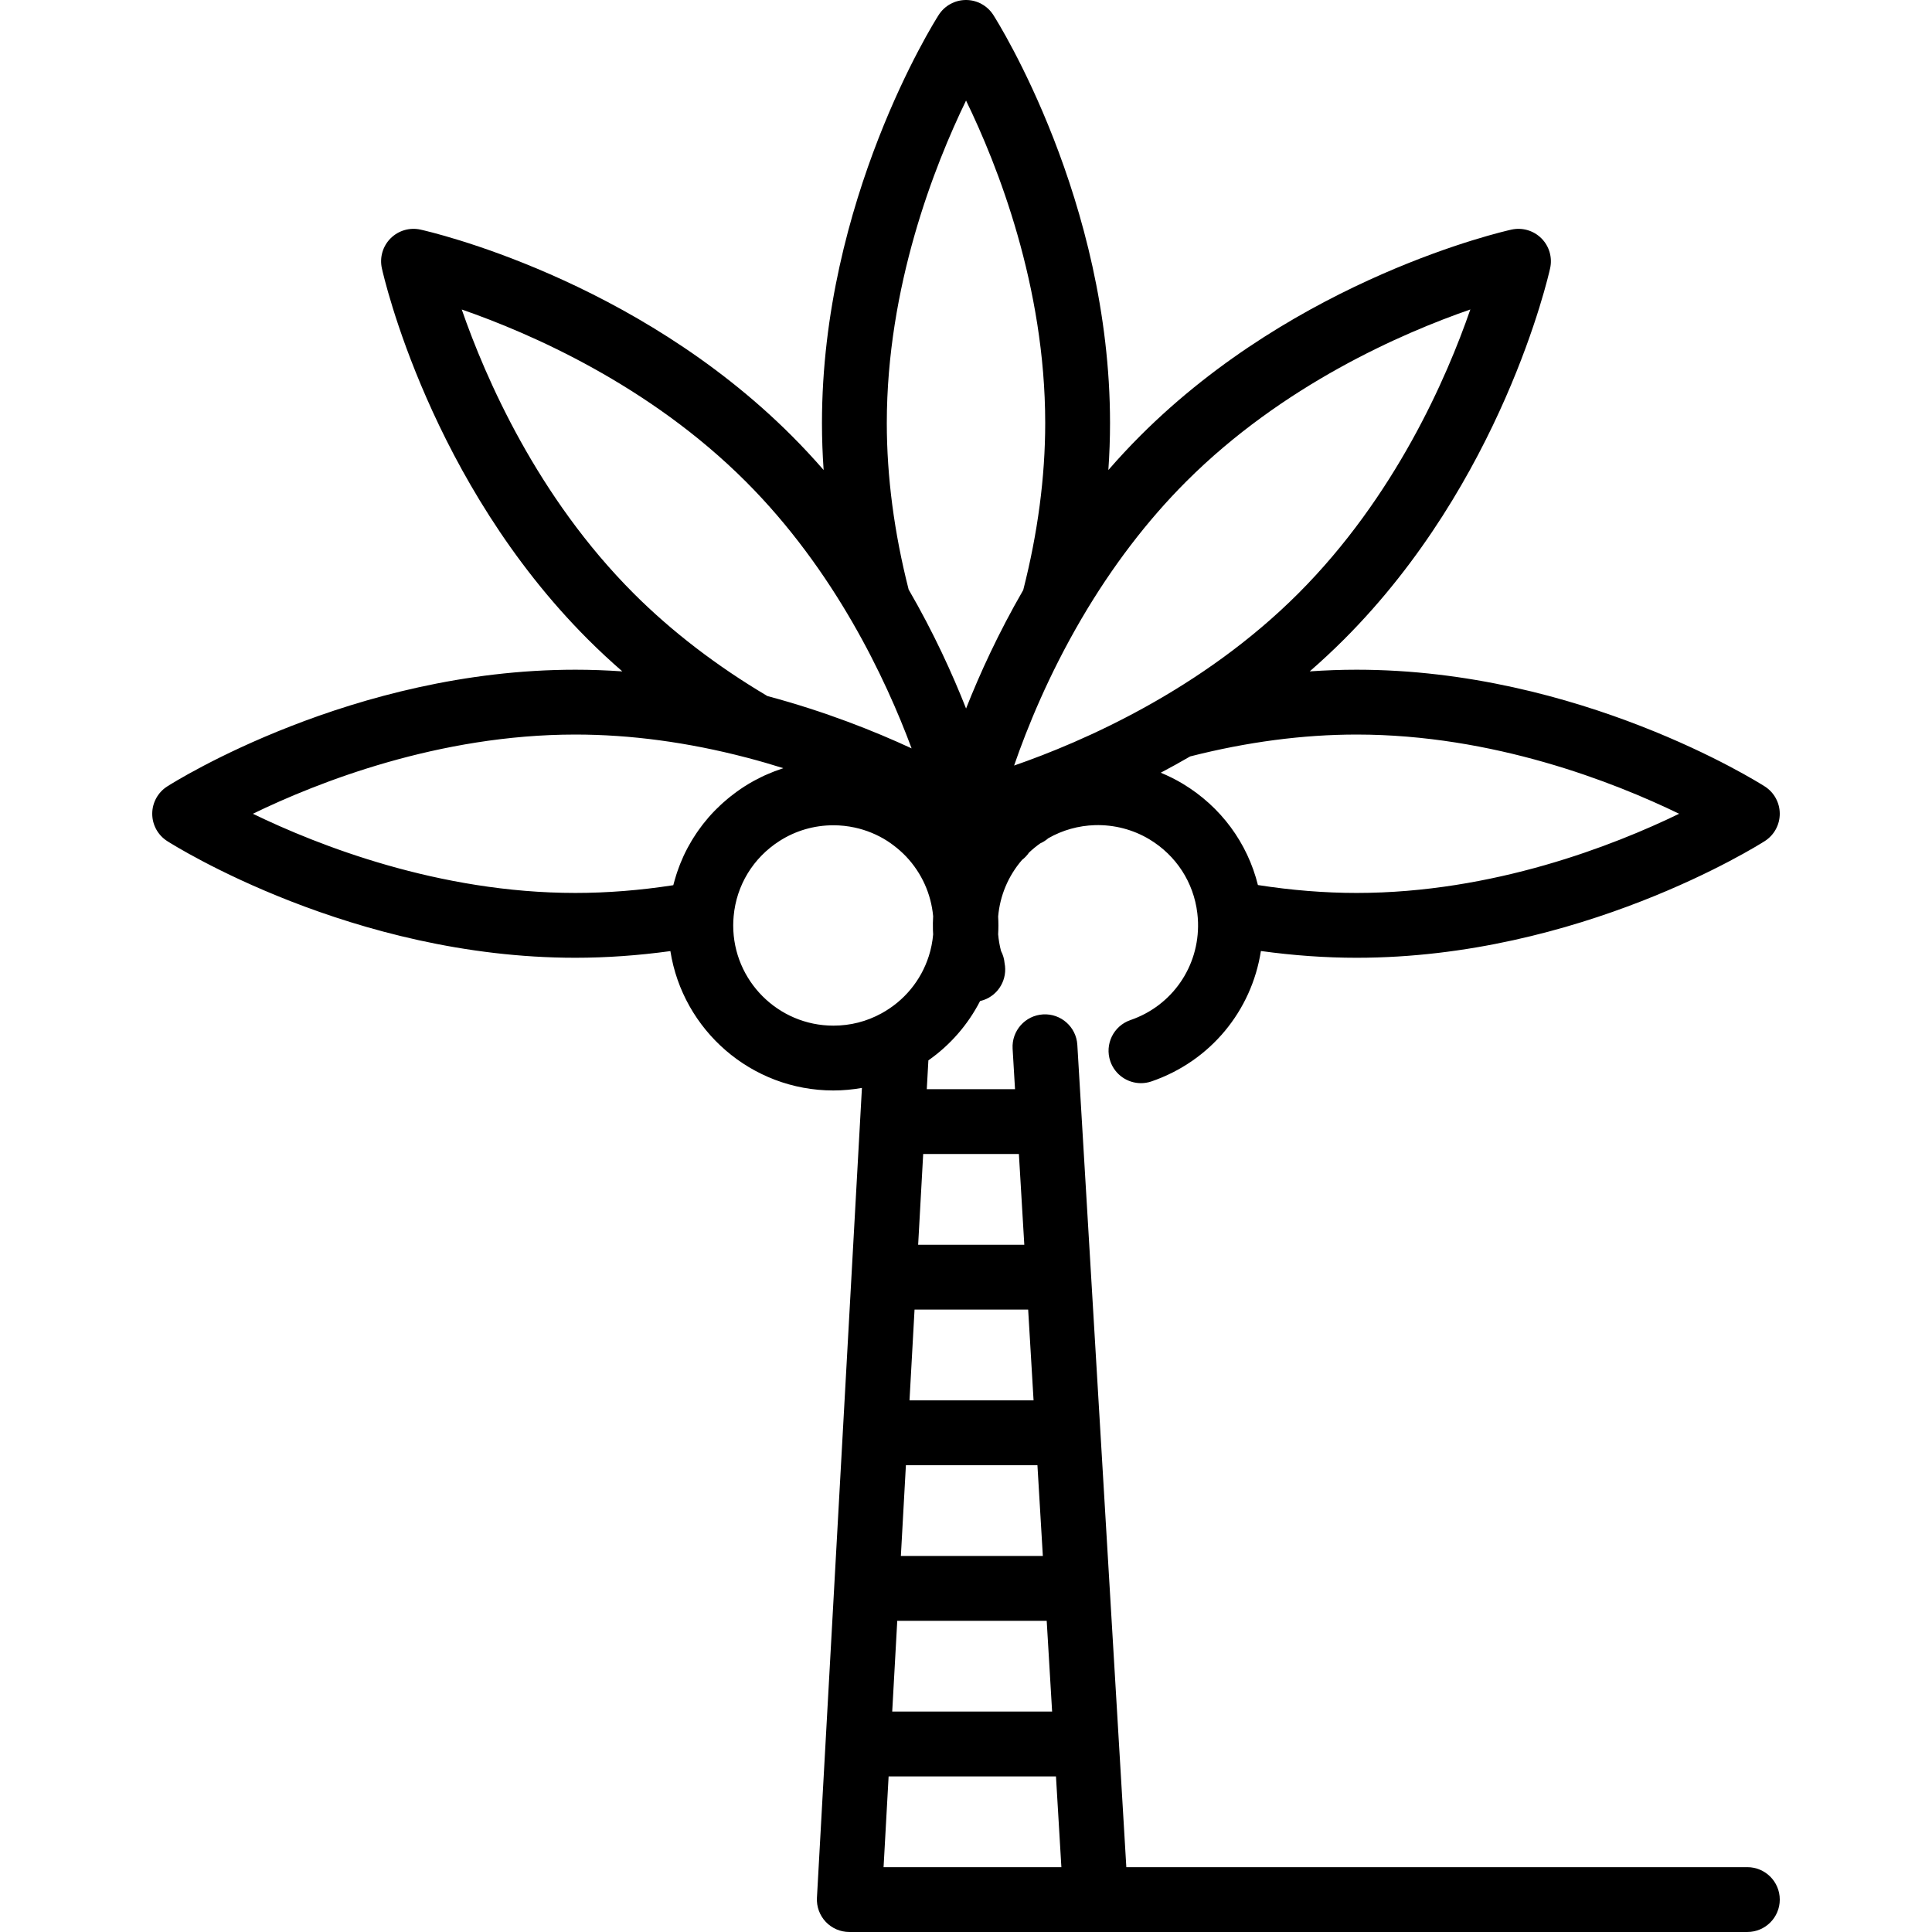 <?xml version="1.0" encoding="iso-8859-1"?>
<!-- Uploaded to: SVG Repo, www.svgrepo.com, Generator: SVG Repo Mixer Tools -->
<!DOCTYPE svg PUBLIC "-//W3C//DTD SVG 1.1//EN" "http://www.w3.org/Graphics/SVG/1.1/DTD/svg11.dtd">
<svg fill="#000000" height="800px" width="800px" version="1.1" id="Capa_1" xmlns="http://www.w3.org/2000/svg" xmlns:xlink="http://www.w3.org/1999/xlink" 
	 viewBox="0 0 476.8 476.8" xml:space="preserve">
<path d="M431.23,460.8H277.967l-12.091-202.945c-0.264-4.411-4.054-7.775-8.462-7.51c-4.41,0.263-7.772,4.051-7.511,8.461
	l0.595,9.994h-21.776l0.395-7.11c5.401-3.793,9.76-8.802,12.759-14.638c0.291-0.067,0.582-0.147,0.87-0.249
	c3.799-1.34,5.941-5.257,5.177-9.096c-0.093-1.079-0.399-2.095-0.877-3.009c-0.356-1.349-0.588-2.729-0.712-4.127
	c0.038-0.725,0.065-1.452,0.065-2.181c0-0.738-0.025-1.473-0.064-2.206c0.448-5.149,2.488-10.01,5.891-13.959
	c0.662-0.504,1.25-1.115,1.739-1.828c0.869-0.823,1.788-1.577,2.754-2.257c0.732-0.325,1.404-0.757,2-1.275
	c3.494-1.994,7.435-3.107,11.517-3.225c4.728-0.13,9.39,1.076,13.429,3.5c6.607,3.984,10.916,10.624,11.824,18.226
	c0.093,0.77,0.151,1.533,0.172,2.268c0.316,10.892-6.385,20.582-16.675,24.113c-4.179,1.434-6.404,5.984-4.97,10.164
	c1.139,3.319,4.243,5.406,7.565,5.405c0.861,0,1.737-0.14,2.598-0.435c14.535-4.988,24.716-17.43,27-32.179
	c7.999,1.103,15.915,1.668,23.63,1.668c54.953,0,98.88-27.62,100.723-28.795c2.303-1.469,3.697-4.012,3.697-6.744
	c0-2.731-1.394-5.274-3.696-6.744c-1.843-1.176-45.771-28.807-100.724-28.807c-3.824,0-7.687,0.14-11.581,0.411
	c2.871-2.501,5.706-5.131,8.48-7.905c38.855-38.855,50.379-89.449,50.851-91.583c0.59-2.667-0.223-5.451-2.154-7.382
	s-4.717-2.744-7.383-2.155c-2.135,0.471-52.728,11.995-91.583,50.85c-2.706,2.706-5.341,5.539-7.905,8.487
	c0.271-3.897,0.412-7.763,0.412-11.59c0-54.95-27.627-98.874-28.803-100.716C243.674,1.394,241.131,0,238.4,0
	s-5.274,1.394-6.744,3.696c-1.176,1.843-28.803,45.766-28.803,100.716c0,3.824,0.14,7.688,0.411,11.583
	c-2.501-2.871-5.13-5.706-7.904-8.479c-38.855-38.856-89.449-50.379-91.583-50.851c-2.667-0.592-5.451,0.223-7.382,2.155
	c-1.932,1.931-2.744,4.715-2.155,7.382c0.471,2.135,11.994,52.728,50.851,91.583c2.707,2.707,5.541,5.342,8.489,7.906
	c-3.897-0.272-7.764-0.413-11.59-0.413c-54.953,0-98.88,27.63-100.724,28.806c-2.303,1.469-3.696,4.013-3.696,6.744
	c0,2.732,1.395,5.275,3.697,6.744c1.843,1.176,45.77,28.795,100.723,28.795c7.66,0,15.518-0.557,23.455-1.645
	c3.052,19.46,19.926,34.395,40.225,34.395c2.368,0,4.725-0.221,7.046-0.628l-11.103,199.865c-0.122,2.195,0.665,4.344,2.176,5.941
	c1.511,1.598,3.613,2.502,5.812,2.502h30.415h30.415h160.8c4.418,0,8-3.582,8-8S435.648,460.8,431.23,460.8z M223.568,361.6h32.461
	l1.335,22.4h-35.039L223.568,361.6z M255.075,345.6h-30.618l1.244-22.4h28.039L255.075,345.6z M221.435,400h36.882l1.335,22.4
	H220.19L221.435,400z M251.453,284.8l1.335,22.4H226.59l1.244-22.4H251.453z M334.81,181.28c33.698,0,63.521,11.758,79.583,19.549
	c-16.064,7.79-45.885,19.542-79.583,19.542c-7.919,0-16.095-0.662-24.367-1.951c-2.583-10.394-9.139-19.325-18.528-24.988
	c-1.755-1.053-3.58-1.96-5.455-2.732c2.387-1.261,4.812-2.6,7.265-4.022C307.741,183.105,321.558,181.28,334.81,181.28z
	 M292.753,118.83c23.837-23.837,53.252-36.612,70.113-42.456c-5.821,16.837-18.563,46.19-42.472,70.099
	c-23.842,23.842-53.262,36.617-70.123,42.46c3.203-9.28,8.513-22.367,16.648-36.255C274.445,139.834,283.136,128.446,292.753,118.83
	z M218.854,104.413c0-33.711,11.767-63.544,19.557-79.599c7.791,16.021,19.537,45.787,19.537,79.599
	c0,13.286-1.833,27.145-5.424,41.206c-6.139,10.616-10.744,20.721-14.107,29.237c-3.371-8.557-7.994-18.714-14.17-29.363
	C220.677,131.475,218.854,117.659,218.854,104.413z M113.956,76.381c16.867,5.849,46.265,18.622,70.091,42.448
	c21.943,21.943,34.509,48.608,40.927,65.862c-9.103-4.221-21.281-9.086-35.589-12.912c-12.484-7.404-23.583-15.91-32.981-25.307
	C132.578,122.646,119.804,93.246,113.956,76.381z M62.407,200.829c16.063-7.792,45.885-19.549,79.583-19.549
	c13.596,0,27.79,1.908,42.187,5.67c0.063,0.017,0.127,0.032,0.191,0.047c3.092,0.811,6.081,1.678,8.956,2.58
	c-0.357,0.113-0.705,0.252-1.058,0.375c-0.366,0.128-0.734,0.25-1.097,0.388c-0.527,0.201-1.045,0.423-1.563,0.646
	c-0.333,0.143-0.67,0.277-0.999,0.43c-0.569,0.263-1.126,0.552-1.684,0.842c-0.267,0.139-0.54,0.266-0.805,0.411
	c-0.816,0.448-1.62,0.921-2.407,1.427c-0.618,0.396-1.219,0.81-1.81,1.234c-0.19,0.136-0.373,0.279-0.56,0.417
	c-0.4,0.297-0.795,0.598-1.182,0.908c-0.208,0.167-0.412,0.336-0.617,0.507c-0.36,0.3-0.714,0.605-1.062,0.916
	c-0.197,0.176-0.394,0.352-0.587,0.531c-0.363,0.337-0.716,0.681-1.065,1.029c-0.159,0.159-0.322,0.314-0.479,0.476
	c-0.496,0.511-0.98,1.032-1.447,1.567c-0.022,0.025-0.042,0.052-0.064,0.077c-0.444,0.511-0.872,1.034-1.289,1.565
	c-0.142,0.182-0.277,0.368-0.416,0.552c-0.29,0.384-0.576,0.771-0.852,1.164c-0.151,0.216-0.299,0.434-0.446,0.652
	c-0.254,0.378-0.502,0.761-0.743,1.147c-0.139,0.223-0.278,0.445-0.413,0.671c-0.249,0.416-0.487,0.839-0.72,1.264
	c-0.108,0.197-0.221,0.392-0.326,0.591c-0.327,0.621-0.642,1.249-0.937,1.887c-0.033,0.072-0.062,0.147-0.095,0.219
	c-0.26,0.571-0.507,1.148-0.74,1.732c-0.09,0.226-0.172,0.455-0.258,0.682c-0.166,0.439-0.328,0.88-0.479,1.326
	c-0.088,0.258-0.171,0.518-0.253,0.778c-0.137,0.431-0.265,0.865-0.388,1.302c-0.073,0.26-0.146,0.52-0.214,0.783
	c-0.033,0.129-0.073,0.256-0.106,0.386c-8.205,1.269-16.314,1.91-24.175,1.91C108.292,220.37,78.469,208.617,62.407,200.829z
	 M180.95,228.39c0-0.725,0.036-1.492,0.108-2.282c0.687-7.624,4.803-14.383,11.296-18.548c3.961-2.545,8.566-3.89,13.316-3.89
	c1.781,0,3.544,0.189,5.259,0.56c2.859,0.617,5.589,1.737,8.06,3.32c0.531,0.343,1.043,0.711,1.546,1.091
	c1.099,0.831,2.135,1.743,3.083,2.738c3.845,4.063,6.167,9.223,6.673,14.726c-0.062,1.136-0.085,2.277-0.051,3.425
	c0.01,0.36,0.032,0.719,0.052,1.078c-0.162,1.821-0.514,3.614-1.071,5.35c-1.941,6.058-6.096,11.08-11.702,14.144
	c-3.659,2.003-7.646,3.018-11.85,3.018C192.039,253.12,180.95,242.026,180.95,228.39z M240.015,460.8h-21.958l1.244-22.4h41.303
	l1.335,22.4H240.015z"/>
</svg>